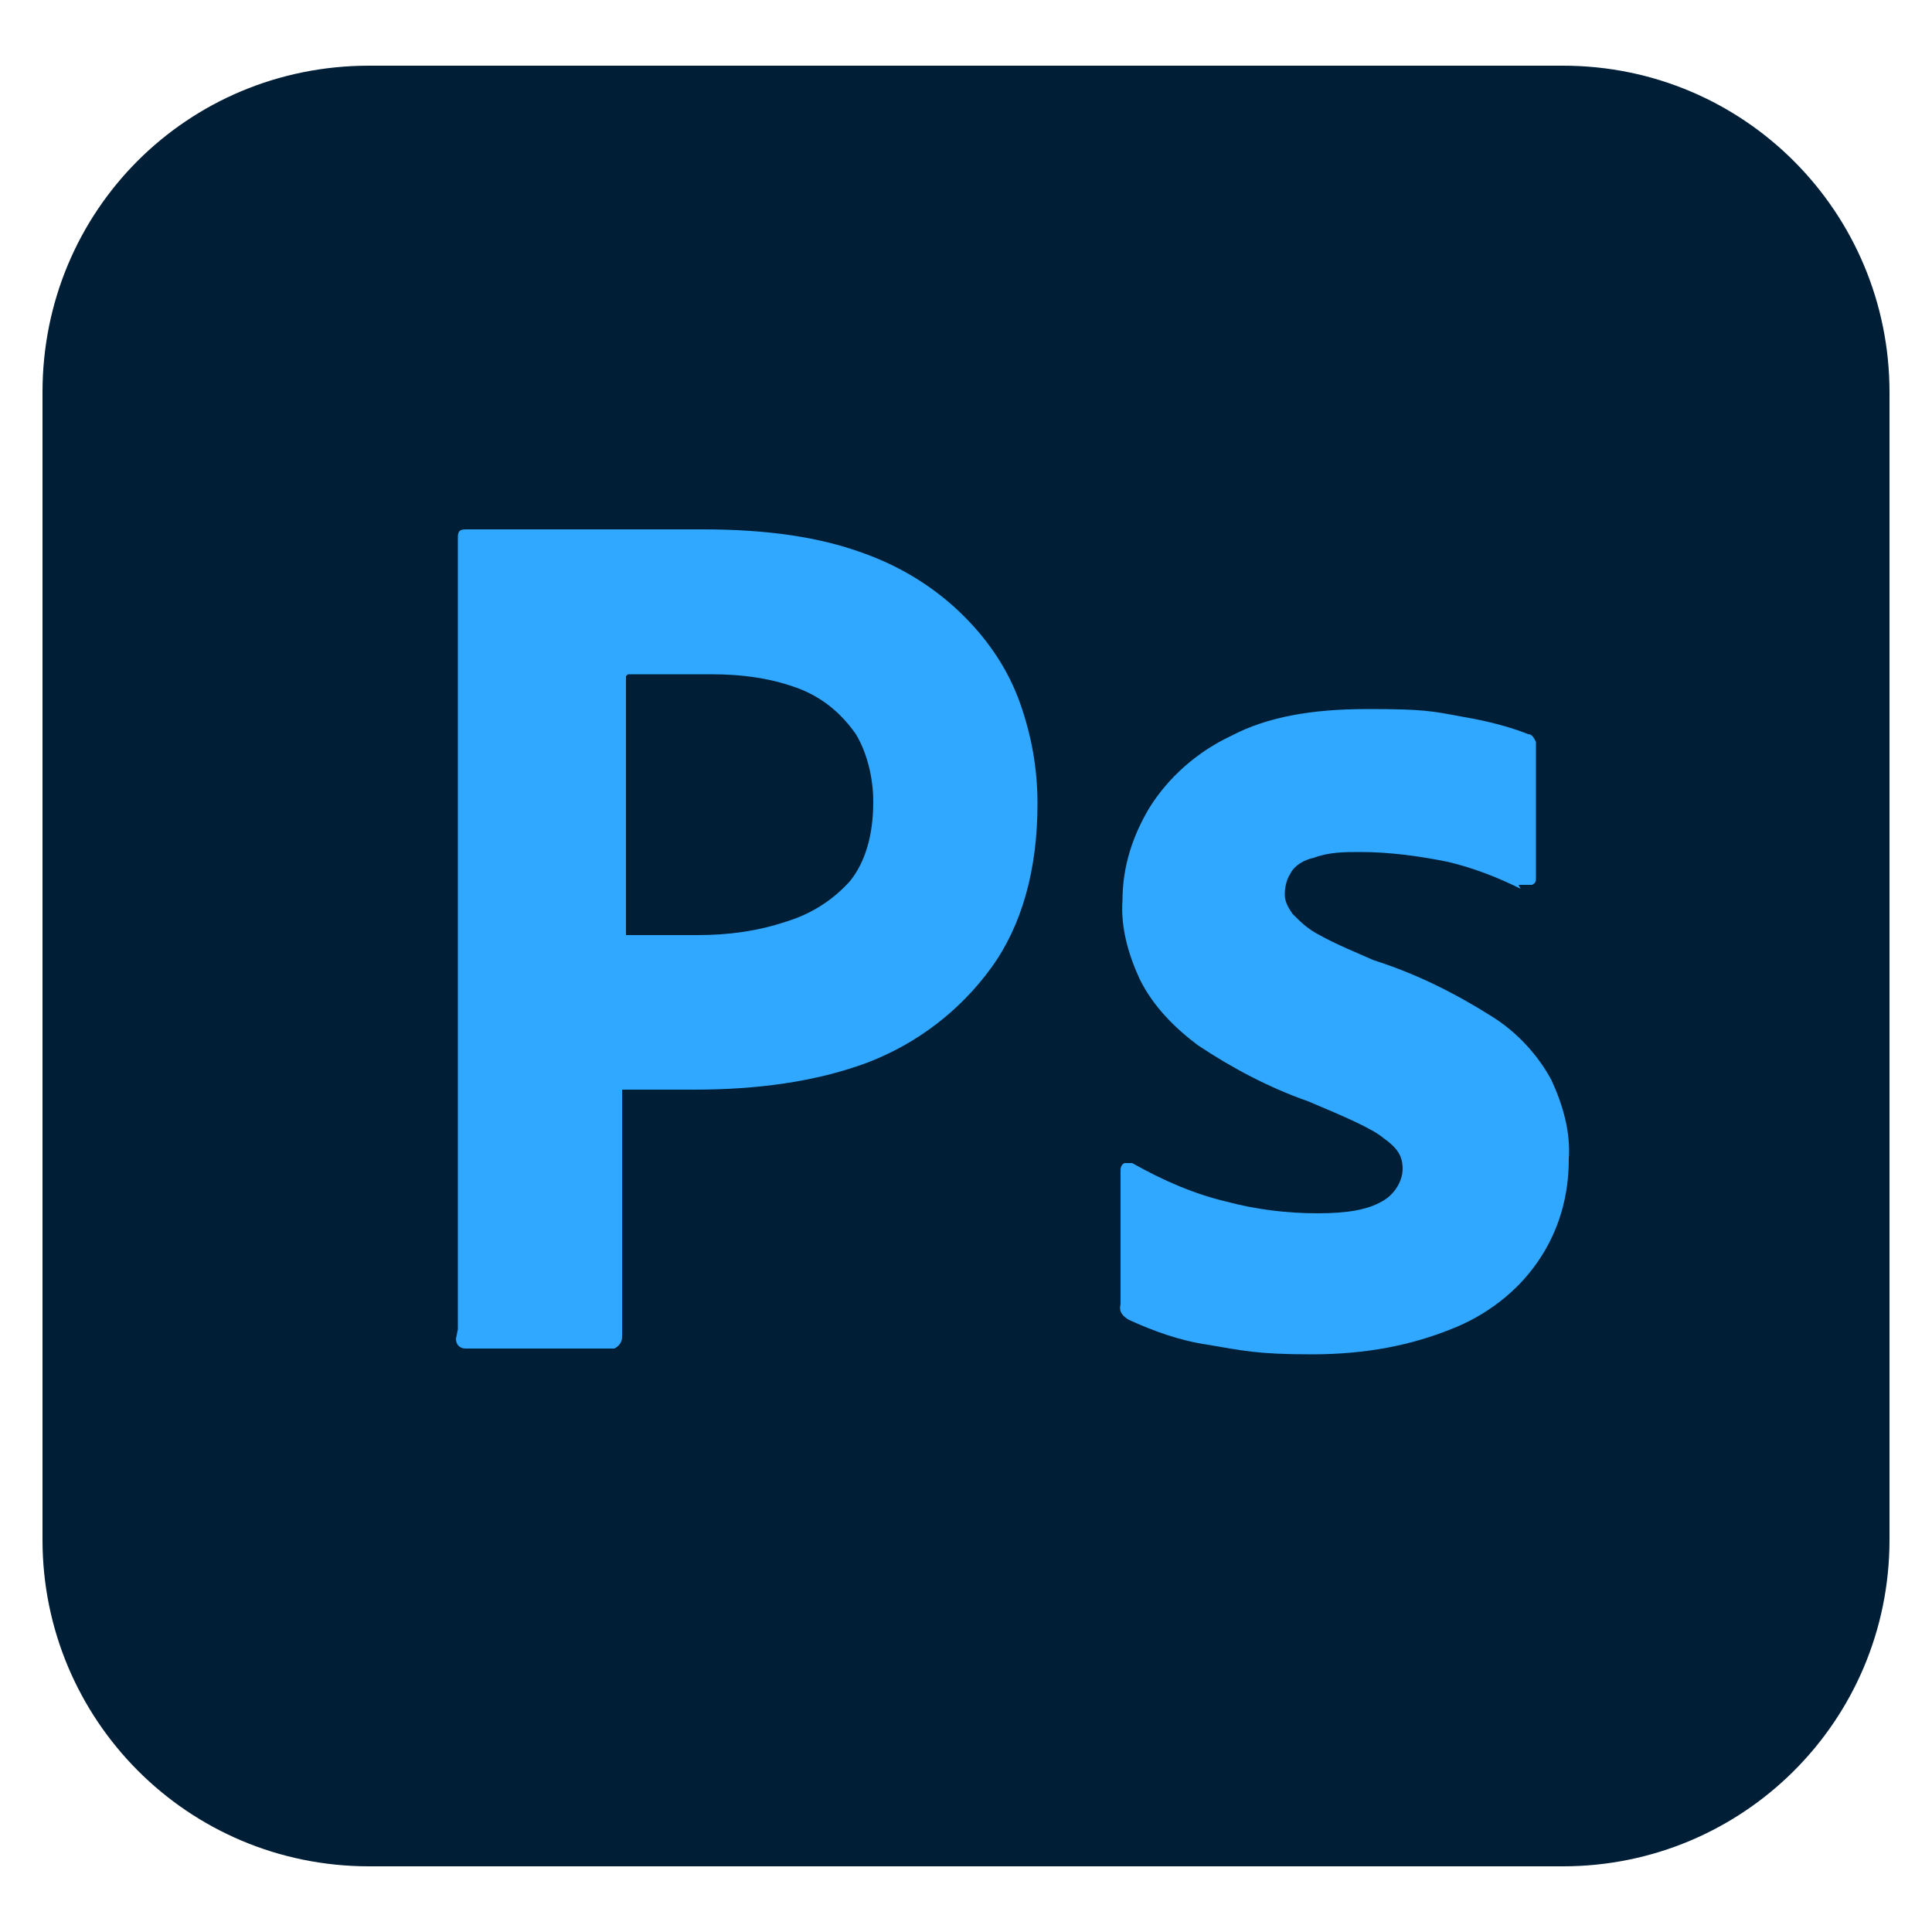 <?xml version="1.0" encoding="UTF-8"?>
<svg xmlns="http://www.w3.org/2000/svg" version="1.1" viewBox="0 0 100 100">
  <defs>
    <style>
      .cls-1 {
        fill: #001e36;
      }

      .cls-2 {
        fill: #31a8ff;
      }
    </style>
  </defs>
  <!-- Generator: Adobe Illustrator 28.6.0, SVG Export Plug-In . SVG Version: 1.2.0 Build 709)  -->
  <g>
    <g id="Camada_1">
      <g id="Layer_2">
        <g id="Surfaces">
          <g id="Photo_Surface">
            <g id="Outline_no_shadow">
              <path class="cls-1" d="M19.1,3.4h61.8c9.4,0,16.9,7.6,16.9,16.9v59.4c0,9.4-7.6,16.9-16.9,16.9H19.1c-9.4,0-16.9-7.6-16.9-16.9V20.3C2.2,10.9,9.7,3.4,19.1,3.4Z"/>
            </g>
          </g>
        </g>
        <g id="Outlined_Mnemonics_Logos">
          <g id="Ps">
            <path class="cls-2" d="M23.7,68.8V27.8c0-.3.1-.4.4-.4.7,0,1.3,0,2.2,0,1,0,2,0,3,0,1.1,0,2.2,0,3.5,0,1.2,0,2.4,0,3.6,0,3.3,0,6,.4,8.2,1.2,2,.7,3.8,1.8,5.3,3.3,1.3,1.3,2.3,2.8,2.9,4.5.6,1.7.9,3.4.9,5.2,0,3.4-.8,6.3-2.4,8.5s-3.8,3.9-6.4,4.9c-2.7,1-5.7,1.4-9,1.4s-1.6,0-2,0-1,0-1.7,0v12.8c0,.3-.2.5-.4.6h-7.7c-.3,0-.5-.2-.5-.5ZM32.4,35v13.4c.6,0,1.1,0,1.6,0h2.1c1.6,0,3.1-.2,4.6-.7,1.3-.4,2.4-1.1,3.3-2.1.8-1,1.2-2.4,1.2-4.1,0-1.2-.3-2.5-.9-3.5-.7-1-1.6-1.8-2.8-2.3-1.5-.6-3.1-.8-4.7-.8-1,0-2,0-2.7,0-.8,0-1.4,0-1.6,0h0Z"/>
            <path class="cls-2" d="M78.7,46c-1.2-.6-2.5-1.1-3.8-1.4-1.5-.3-3-.5-4.5-.5-.8,0-1.6,0-2.4.3-.5.1-1,.4-1.2.8-.2.3-.3.7-.3,1.1s.2.7.4,1c.4.4.8.8,1.4,1.1.9.5,1.9.9,2.8,1.3,2.2.7,4.2,1.7,6.1,2.9,1.3.8,2.4,2,3.1,3.3.6,1.3,1,2.7.9,4.1,0,1.9-.5,3.7-1.6,5.3-1.1,1.6-2.7,2.8-4.5,3.5-2,.8-4.3,1.3-7.2,1.3s-3.6-.2-5.4-.5c-1.4-.2-2.8-.7-4.1-1.3-.3-.2-.5-.4-.4-.8v-6.9c0-.1,0-.3.2-.4.1,0,.2,0,.4,0,1.6.9,3.2,1.6,4.9,2,1.5.4,3.1.6,4.7.6s2.6-.2,3.3-.6c.6-.3,1.1-1,1.1-1.7s-.3-1.1-1-1.6c-.6-.5-2-1.1-3.9-1.9-2-.7-3.9-1.7-5.7-2.9-1.2-.9-2.3-2-3-3.4-.6-1.3-1-2.7-.9-4.1,0-1.7.5-3.3,1.4-4.8,1-1.6,2.5-2.9,4.2-3.7,1.9-1,4.2-1.4,7.1-1.4s3.3.1,4.9.4c1.2.2,2.4.5,3.4.9.2,0,.3.2.4.4,0,.2,0,.3,0,.5v6.5c0,.2,0,.3-.2.4-.4,0-.6,0-.7,0Z"/>
          </g>
        </g>
      </g>
    </g>
  </g>
</svg>